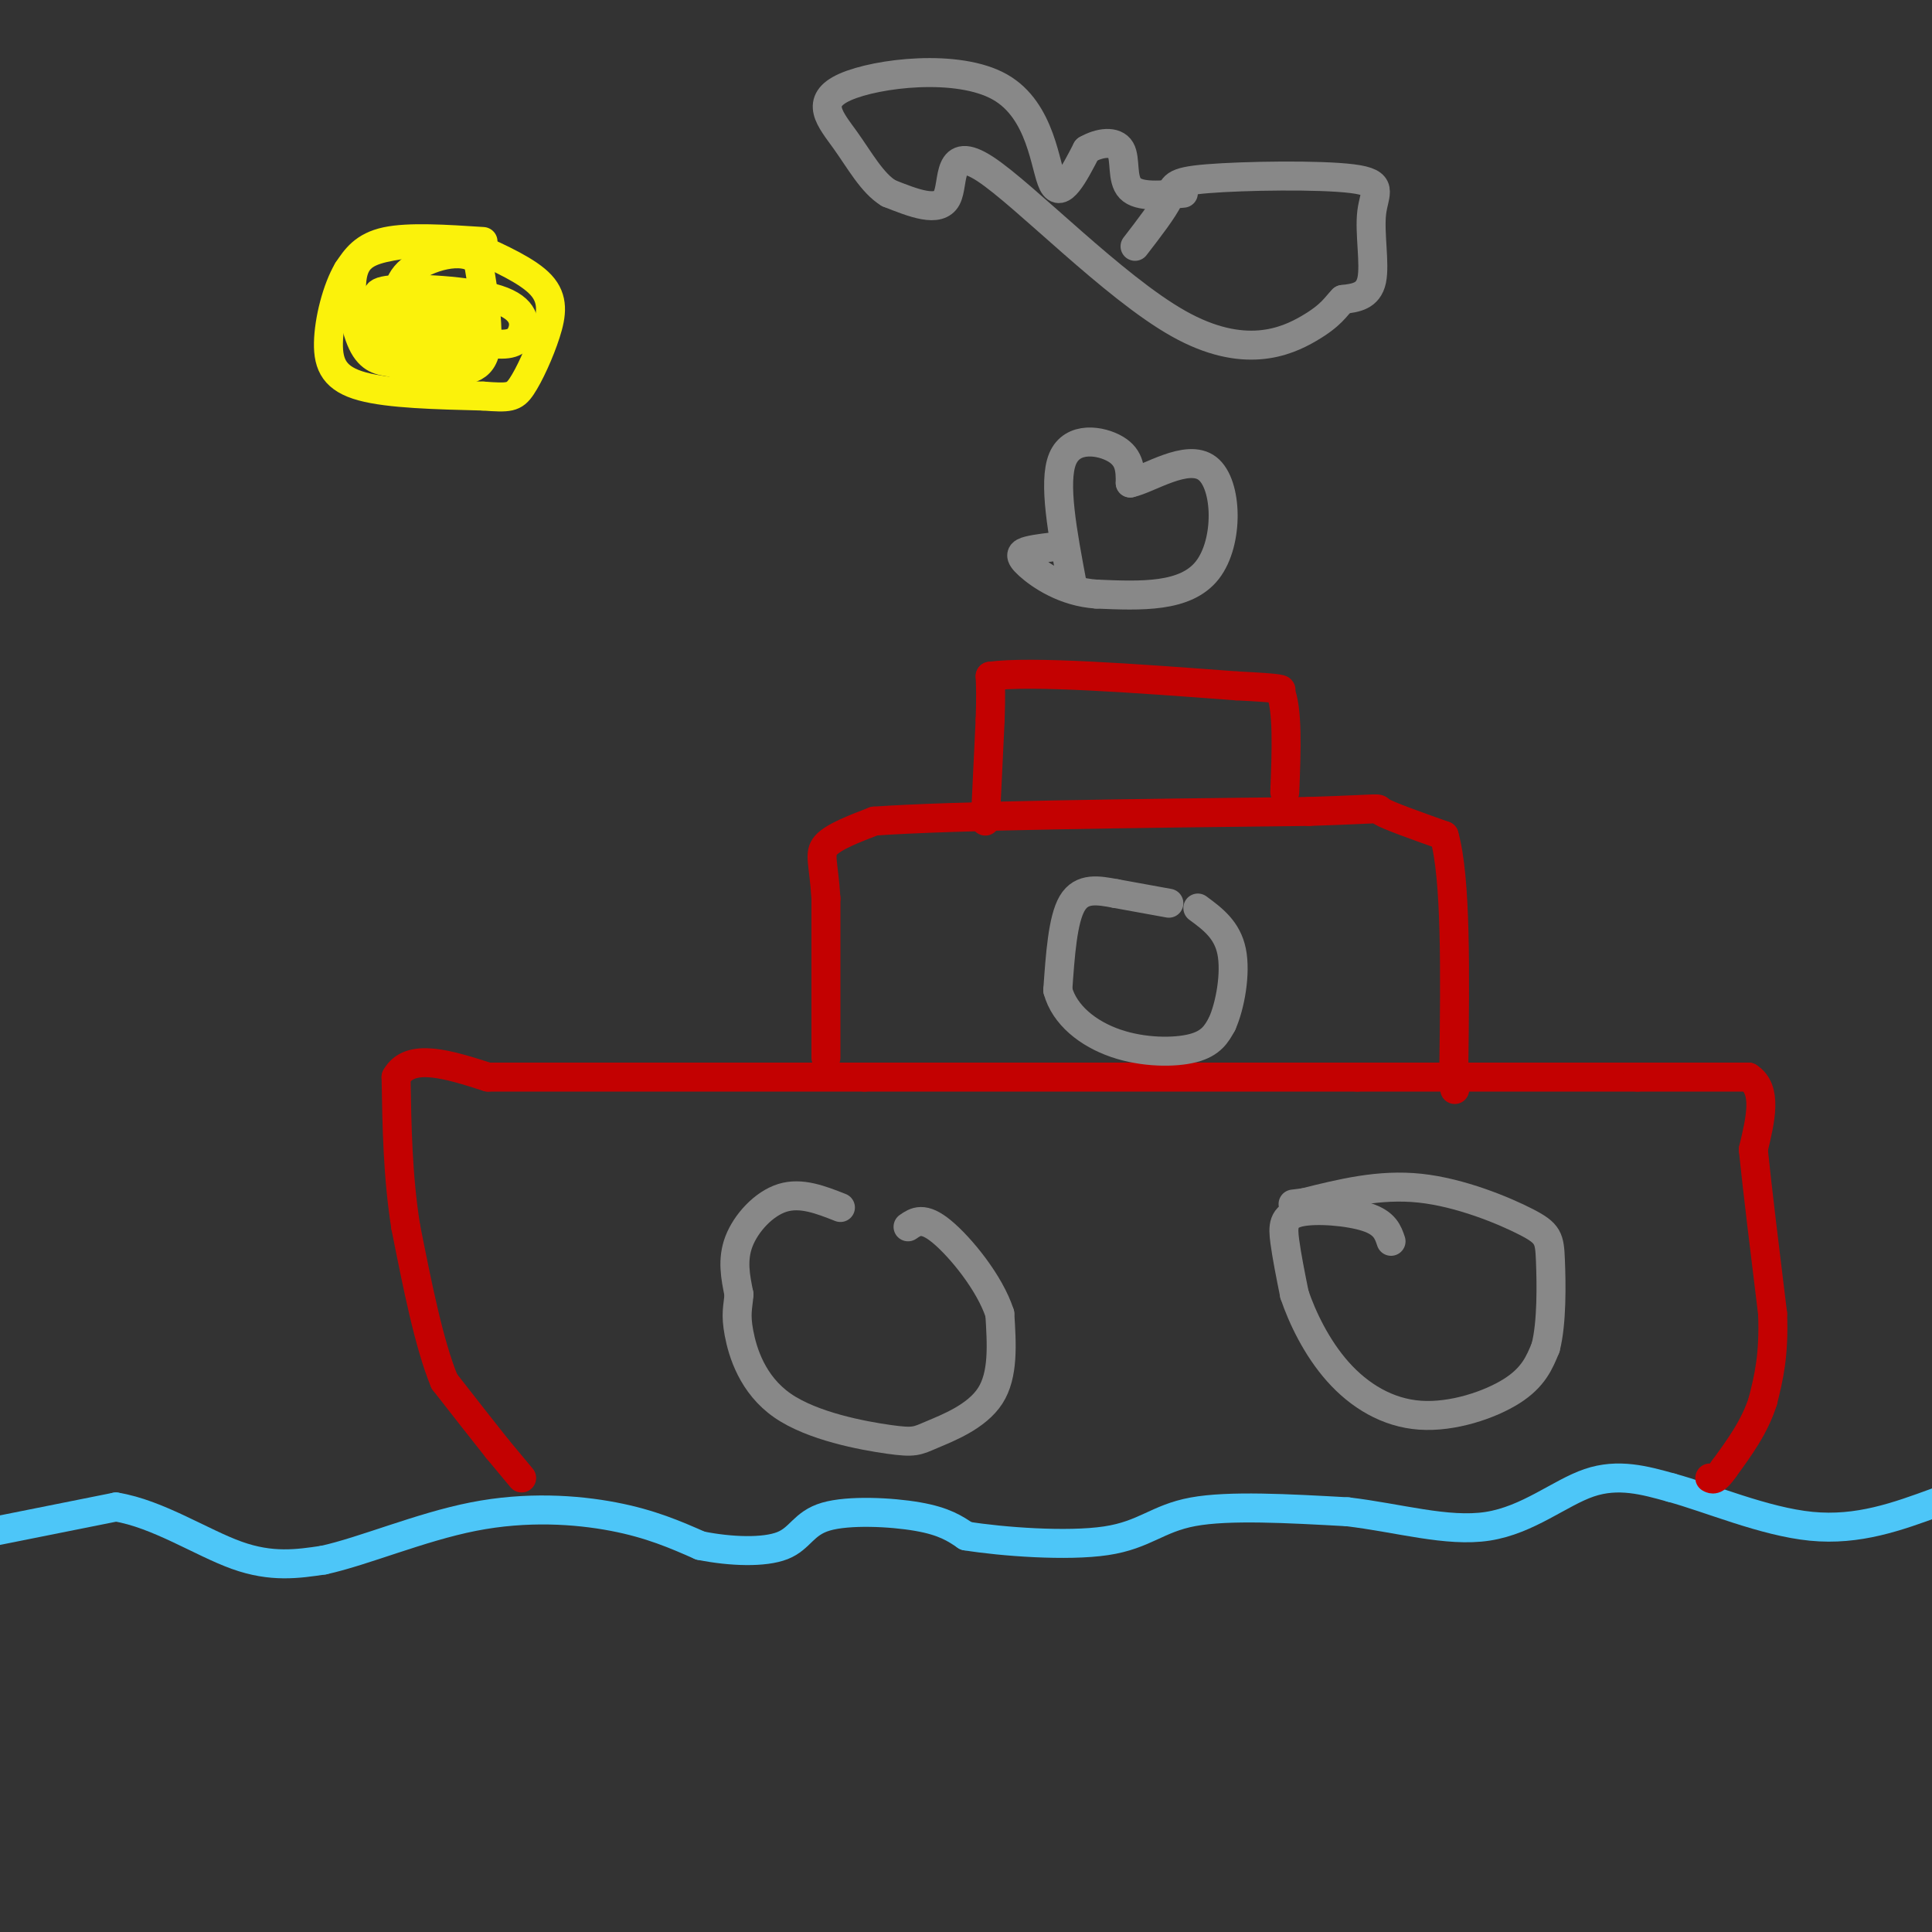 <svg viewBox='0 0 400 400' version='1.1' xmlns='http://www.w3.org/2000/svg' xmlns:xlink='http://www.w3.org/1999/xlink'><rect x="0" y="0" width="400" height="400" fill="#333333" stroke="none"/><g fill='none' stroke='rgb(77,198,248)' stroke-width='6' stroke-linecap='round' stroke-linejoin='round'><path d='M-1,317c0.000,0.000 25.000,-5.000 25,-5'/><path d='M24,312c8.644,1.400 17.756,7.400 25,10c7.244,2.600 12.622,1.800 18,1'/><path d='M67,323c8.286,-1.810 20.000,-6.833 31,-9c11.000,-2.167 21.286,-1.476 29,0c7.714,1.476 12.857,3.738 18,6'/><path d='M145,320c6.360,1.279 13.262,1.477 17,0c3.738,-1.477 4.314,-4.628 9,-6c4.686,-1.372 13.482,-0.963 19,0c5.518,0.963 7.759,2.482 10,4'/><path d='M200,318c7.417,1.202 20.958,2.208 29,1c8.042,-1.208 10.583,-4.631 18,-6c7.417,-1.369 19.708,-0.685 32,0'/><path d='M279,313c10.464,1.226 20.625,4.292 29,3c8.375,-1.292 14.964,-6.940 21,-9c6.036,-2.060 11.518,-0.530 17,1'/><path d='M346,308c7.933,2.156 19.267,7.044 29,8c9.733,0.956 17.867,-2.022 26,-5'/></g>
<g fill='none' stroke='rgb(195,1,1)' stroke-width='6' stroke-linecap='round' stroke-linejoin='round'><path d='M108,306c0.000,0.000 -5.000,-6.000 -5,-6'/><path d='M103,300c-2.667,-3.333 -6.833,-8.667 -11,-14'/><path d='M92,286c-3.167,-7.667 -5.583,-19.833 -8,-32'/><path d='M84,254c-1.667,-10.500 -1.833,-20.750 -2,-31'/><path d='M82,223c2.833,-5.167 10.917,-2.583 19,0'/><path d='M101,223c16.167,0.000 47.083,0.000 78,0'/><path d='M179,223c30.000,0.000 66.000,0.000 102,0'/><path d='M281,223c26.667,0.000 42.333,0.000 58,0'/><path d='M339,223c13.500,0.000 18.250,0.000 23,0'/><path d='M362,223c4.000,2.500 2.500,8.750 1,15'/><path d='M363,238c0.833,8.167 2.417,21.083 4,34'/><path d='M367,272c0.333,8.667 -0.833,13.333 -2,18'/><path d='M365,290c-1.667,5.333 -4.833,9.667 -8,14'/><path d='M357,304c-1.833,2.667 -2.417,2.333 -3,2'/><path d='M171,219c0.000,0.000 0.000,-33.000 0,-33'/><path d='M171,186c-0.444,-7.356 -1.556,-9.244 0,-11c1.556,-1.756 5.778,-3.378 10,-5'/><path d='M181,170c16.667,-1.167 53.333,-1.583 90,-2'/><path d='M271,168c16.756,-0.533 13.644,-0.867 15,0c1.356,0.867 7.178,2.933 13,5'/><path d='M299,173c2.500,8.833 2.250,28.417 2,48'/><path d='M301,221c0.333,8.000 0.167,4.000 0,0'/><path d='M204,170c0.000,0.000 1.000,-21.000 1,-21'/><path d='M205,149c0.167,-5.000 0.083,-7.000 0,-9'/><path d='M205,140c8.500,-1.167 29.750,0.417 51,2'/><path d='M256,142c10.000,0.500 9.500,0.750 9,1'/><path d='M265,143c1.667,3.667 1.333,12.333 1,21'/></g>
<g fill='none' stroke='rgb(136,136,136)' stroke-width='6' stroke-linecap='round' stroke-linejoin='round'><path d='M242,187c0.000,0.000 -11.000,-2.000 -11,-2'/><path d='M231,185c-3.578,-0.667 -7.022,-1.333 -9,2c-1.978,3.333 -2.489,10.667 -3,18'/><path d='M219,205c1.369,5.155 6.292,9.042 12,11c5.708,1.958 12.202,1.988 16,1c3.798,-0.988 4.899,-2.994 6,-5'/><path d='M253,212c1.689,-3.711 2.911,-10.489 2,-15c-0.911,-4.511 -3.956,-6.756 -7,-9'/><path d='M174,250c-4.067,-1.600 -8.133,-3.200 -12,-2c-3.867,1.200 -7.533,5.200 -9,9c-1.467,3.800 -0.733,7.400 0,11'/><path d='M153,268c-0.214,2.716 -0.750,4.007 0,8c0.750,3.993 2.787,10.689 9,15c6.213,4.311 16.604,6.238 22,7c5.396,0.762 5.799,0.359 9,-1c3.201,-1.359 9.200,-3.674 12,-8c2.800,-4.326 2.400,-10.663 2,-17'/><path d='M207,272c-2.044,-6.378 -8.156,-13.822 -12,-17c-3.844,-3.178 -5.422,-2.089 -7,-1'/><path d='M288,257c-0.631,-1.887 -1.262,-3.774 -5,-5c-3.738,-1.226 -10.583,-1.792 -14,-1c-3.417,0.792 -3.405,2.940 -3,6c0.405,3.060 1.202,7.030 2,11'/><path d='M268,268c1.598,4.729 4.593,11.051 9,16c4.407,4.949 10.225,8.525 17,9c6.775,0.475 14.507,-2.150 19,-5c4.493,-2.850 5.746,-5.925 7,-9'/><path d='M320,279c1.338,-5.105 1.183,-13.368 1,-18c-0.183,-4.632 -0.396,-5.632 -5,-8c-4.604,-2.368 -13.601,-6.105 -22,-7c-8.399,-0.895 -16.199,1.053 -24,3'/><path d='M270,249c-4.000,0.500 -2.000,0.250 0,0'/></g>
<g fill='none' stroke='rgb(251,242,11)' stroke-width='6' stroke-linecap='round' stroke-linejoin='round'><path d='M100,50c-7.667,-0.500 -15.333,-1.000 -20,0c-4.667,1.000 -6.333,3.500 -8,6'/><path d='M72,56c-2.262,3.810 -3.917,10.333 -4,15c-0.083,4.667 1.405,7.476 7,9c5.595,1.524 15.298,1.762 25,2'/><path d='M100,82c5.405,0.389 6.418,0.362 8,-2c1.582,-2.362 3.734,-7.059 5,-11c1.266,-3.941 1.648,-7.126 -1,-10c-2.648,-2.874 -8.324,-5.437 -14,-8'/><path d='M98,51c-5.518,-1.391 -12.314,-0.868 -17,0c-4.686,0.868 -7.262,2.080 -8,6c-0.738,3.920 0.360,10.549 2,14c1.640,3.451 3.820,3.726 6,4'/><path d='M81,75c2.972,1.106 7.402,1.871 11,0c3.598,-1.871 6.362,-6.378 7,-9c0.638,-2.622 -0.851,-3.357 -5,-4c-4.149,-0.643 -10.957,-1.193 -14,-1c-3.043,0.193 -2.319,1.129 -2,2c0.319,0.871 0.234,1.677 4,3c3.766,1.323 11.383,3.161 19,5'/><path d='M101,71c4.477,0.702 6.168,-0.042 7,-2c0.832,-1.958 0.803,-5.130 -5,-7c-5.803,-1.870 -17.380,-2.438 -22,-2c-4.620,0.438 -2.282,1.883 -2,3c0.282,1.117 -1.491,1.908 -1,4c0.491,2.092 3.248,5.486 6,7c2.752,1.514 5.501,1.147 7,0c1.499,-1.147 1.750,-3.073 2,-5'/><path d='M93,69c0.783,-1.614 1.739,-3.149 1,-4c-0.739,-0.851 -3.173,-1.019 -5,-1c-1.827,0.019 -3.048,0.226 -4,2c-0.952,1.774 -1.637,5.115 -1,7c0.637,1.885 2.595,2.315 6,3c3.405,0.685 8.259,1.624 10,-2c1.741,-3.624 0.371,-11.812 -1,-20'/><path d='M99,54c-3.195,-3.072 -10.681,-0.751 -14,2c-3.319,2.751 -2.470,5.933 -3,8c-0.530,2.067 -2.437,3.019 0,4c2.437,0.981 9.219,1.990 16,3'/></g>
<g fill='none' stroke='rgb(136,136,136)' stroke-width='6' stroke-linecap='round' stroke-linejoin='round'><path d='M222,121c-2.000,-10.600 -4.000,-21.200 -2,-26c2.000,-4.800 8.000,-3.800 11,-2c3.000,1.800 3.000,4.400 3,7'/><path d='M234,100c3.810,-0.786 11.833,-6.250 16,-3c4.167,3.250 4.476,15.214 0,21c-4.476,5.786 -13.738,5.393 -23,5'/><path d='M227,123c-6.643,-0.417 -11.750,-3.958 -14,-6c-2.250,-2.042 -1.643,-2.583 0,-3c1.643,-0.417 4.321,-0.708 7,-1'/><path d='M235,51c2.933,-3.802 5.866,-7.604 7,-10c1.134,-2.396 0.470,-3.385 8,-4c7.530,-0.615 23.256,-0.856 30,0c6.744,0.856 4.508,2.807 4,7c-0.508,4.193 0.712,10.626 0,14c-0.712,3.374 -3.356,3.687 -6,4'/><path d='M278,62c-1.501,1.492 -2.253,3.223 -7,6c-4.747,2.777 -13.489,6.600 -27,-1c-13.511,-7.600 -31.791,-26.623 -40,-32c-8.209,-5.377 -6.345,2.892 -8,6c-1.655,3.108 -6.827,1.054 -12,-1'/><path d='M184,40c-3.416,-2.070 -5.957,-6.745 -9,-11c-3.043,-4.255 -6.589,-8.089 0,-11c6.589,-2.911 23.312,-4.899 32,0c8.688,4.899 9.339,16.685 11,20c1.661,3.315 4.330,-1.843 7,-7'/><path d='M225,31c2.679,-1.548 5.875,-1.917 7,0c1.125,1.917 0.179,6.119 2,8c1.821,1.881 6.411,1.440 11,1'/></g>
</svg>